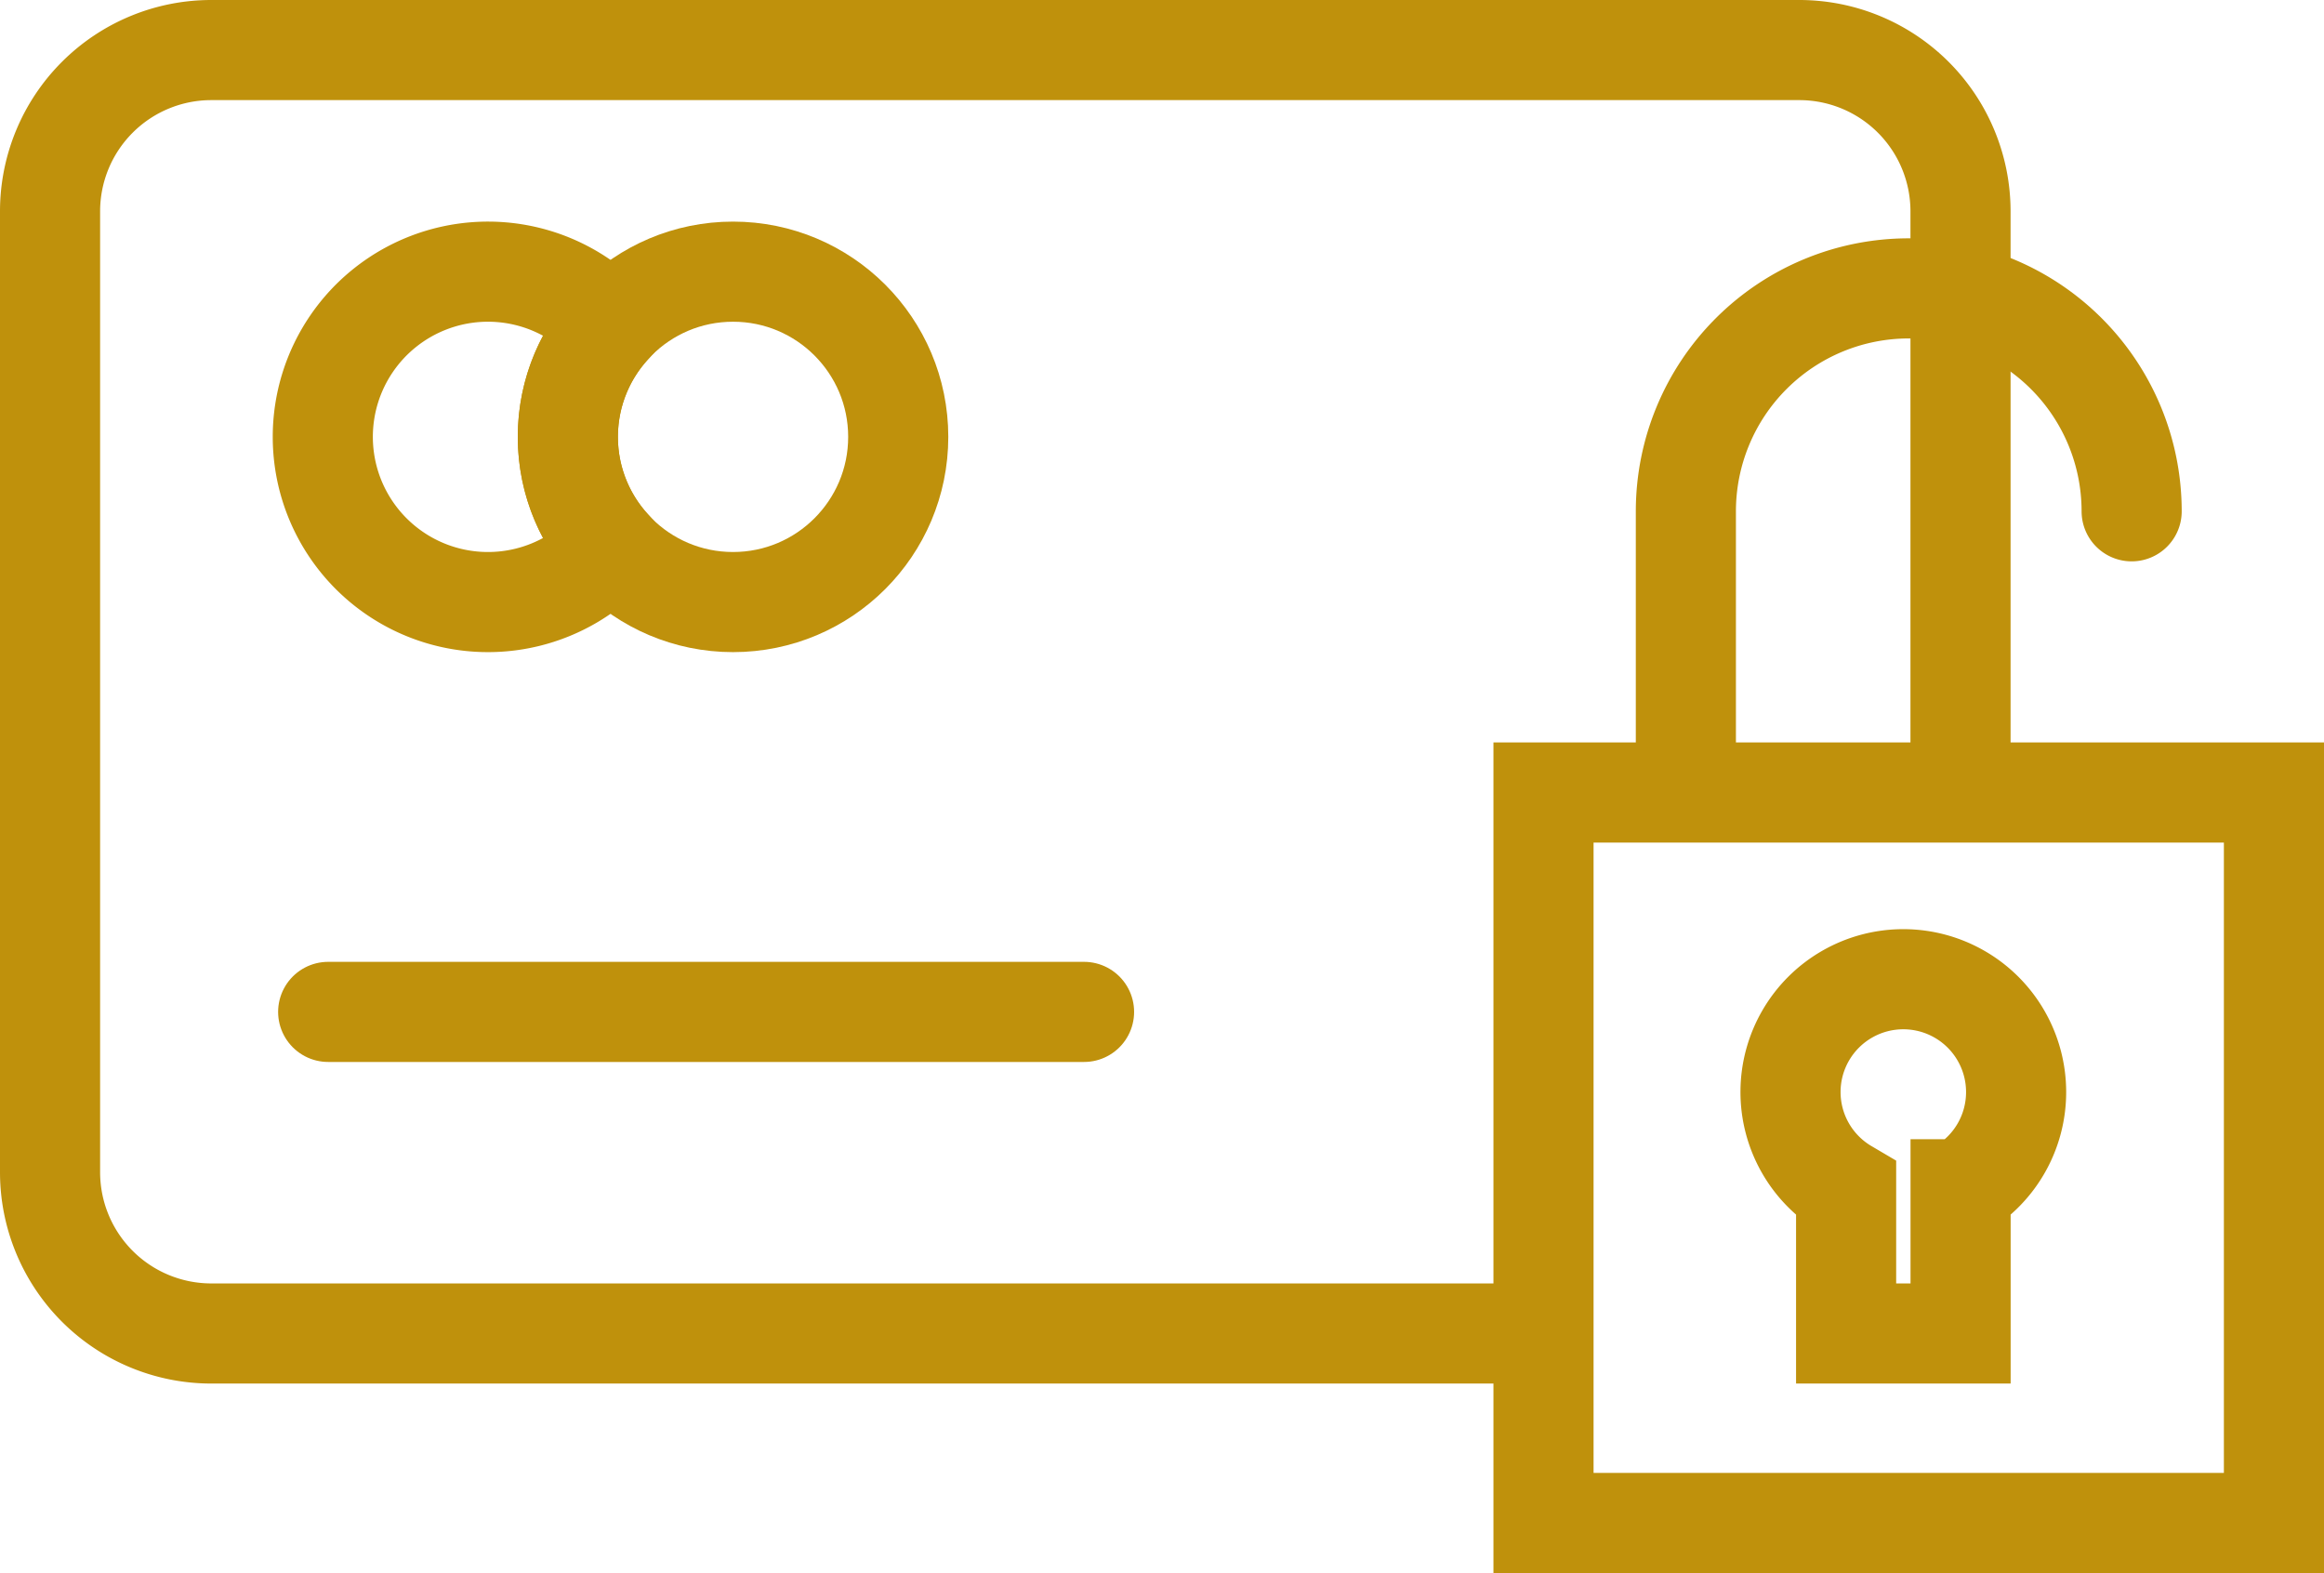 <svg xmlns="http://www.w3.org/2000/svg" width="34.82" height="23.567" viewBox="0 0 34.82 23.567">
    <g id="Group_1942" data-name="Group 1942" transform="translate(-954.25 -889.38)">
        <g id="Group_68" data-name="Group 68" transform="translate(955 890.13)">
        <path id="Path_76" data-name="Path 76" d="M127.1,69.228H107.416A2.416,2.416,0,0,1,105,66.812v-14.4A2.416,2.416,0,0,1,107.416,50h23.792a2.416,2.416,0,0,1,2.416,2.416v8.333" transform="translate(-105 -50)" fill="none" stroke="#bf910c" stroke-linecap="round" stroke-miterlimit="10" stroke-width="1.5"/>
        <rect id="Rectangle_24" data-name="Rectangle 24" width="10.944" height="10.944" transform="translate(22.376 11.123)" fill="none" stroke="#bf910c" stroke-linecap="round" stroke-miterlimit="10" stroke-width="1.5"/>
        <path id="Path_77" data-name="Path 77" d="M256.422,74.426a3.339,3.339,0,0,0-6.679,0v4.052" transform="translate(-225.234 -67.516)" fill="none" stroke="#bf910c" stroke-linecap="round" stroke-miterlimit="10" stroke-width="1.5"/>
        <path id="Path_78" data-name="Path 78" d="M262.383,133.912a1.69,1.69,0,1,0-2.547,1.455v2.161h1.715v-2.161A1.688,1.688,0,0,0,262.383,133.912Z" transform="translate(-232.926 -118.3)" fill="none" stroke="#bf910c" stroke-linecap="round" stroke-miterlimit="10" stroke-width="1.5"/>
        <path id="Path_79" data-name="Path 79" d="M132.816,72.081a2.463,2.463,0,0,1,.641-1.658,2.475,2.475,0,1,0,0,3.316A2.463,2.463,0,0,1,132.816,72.081Z" transform="translate(-125.058 -66.286)" fill="none" stroke="#bf910c" stroke-linecap="round" stroke-miterlimit="10" stroke-width="1.5"/>
        <circle id="Ellipse_12" data-name="Ellipse 12" cx="2.475" cy="2.475" r="2.475" transform="translate(7.758 3.32)" fill="none" stroke="#bf910c" stroke-linecap="round" stroke-miterlimit="10" stroke-width="1.5"/>
        <line id="Line_8" data-name="Line 8" x2="11.325" transform="translate(4.167 14.41)" fill="none" stroke="#bf910c" stroke-linecap="round" stroke-miterlimit="10" stroke-width="1.5"/>
        </g>
    </g>
</svg>